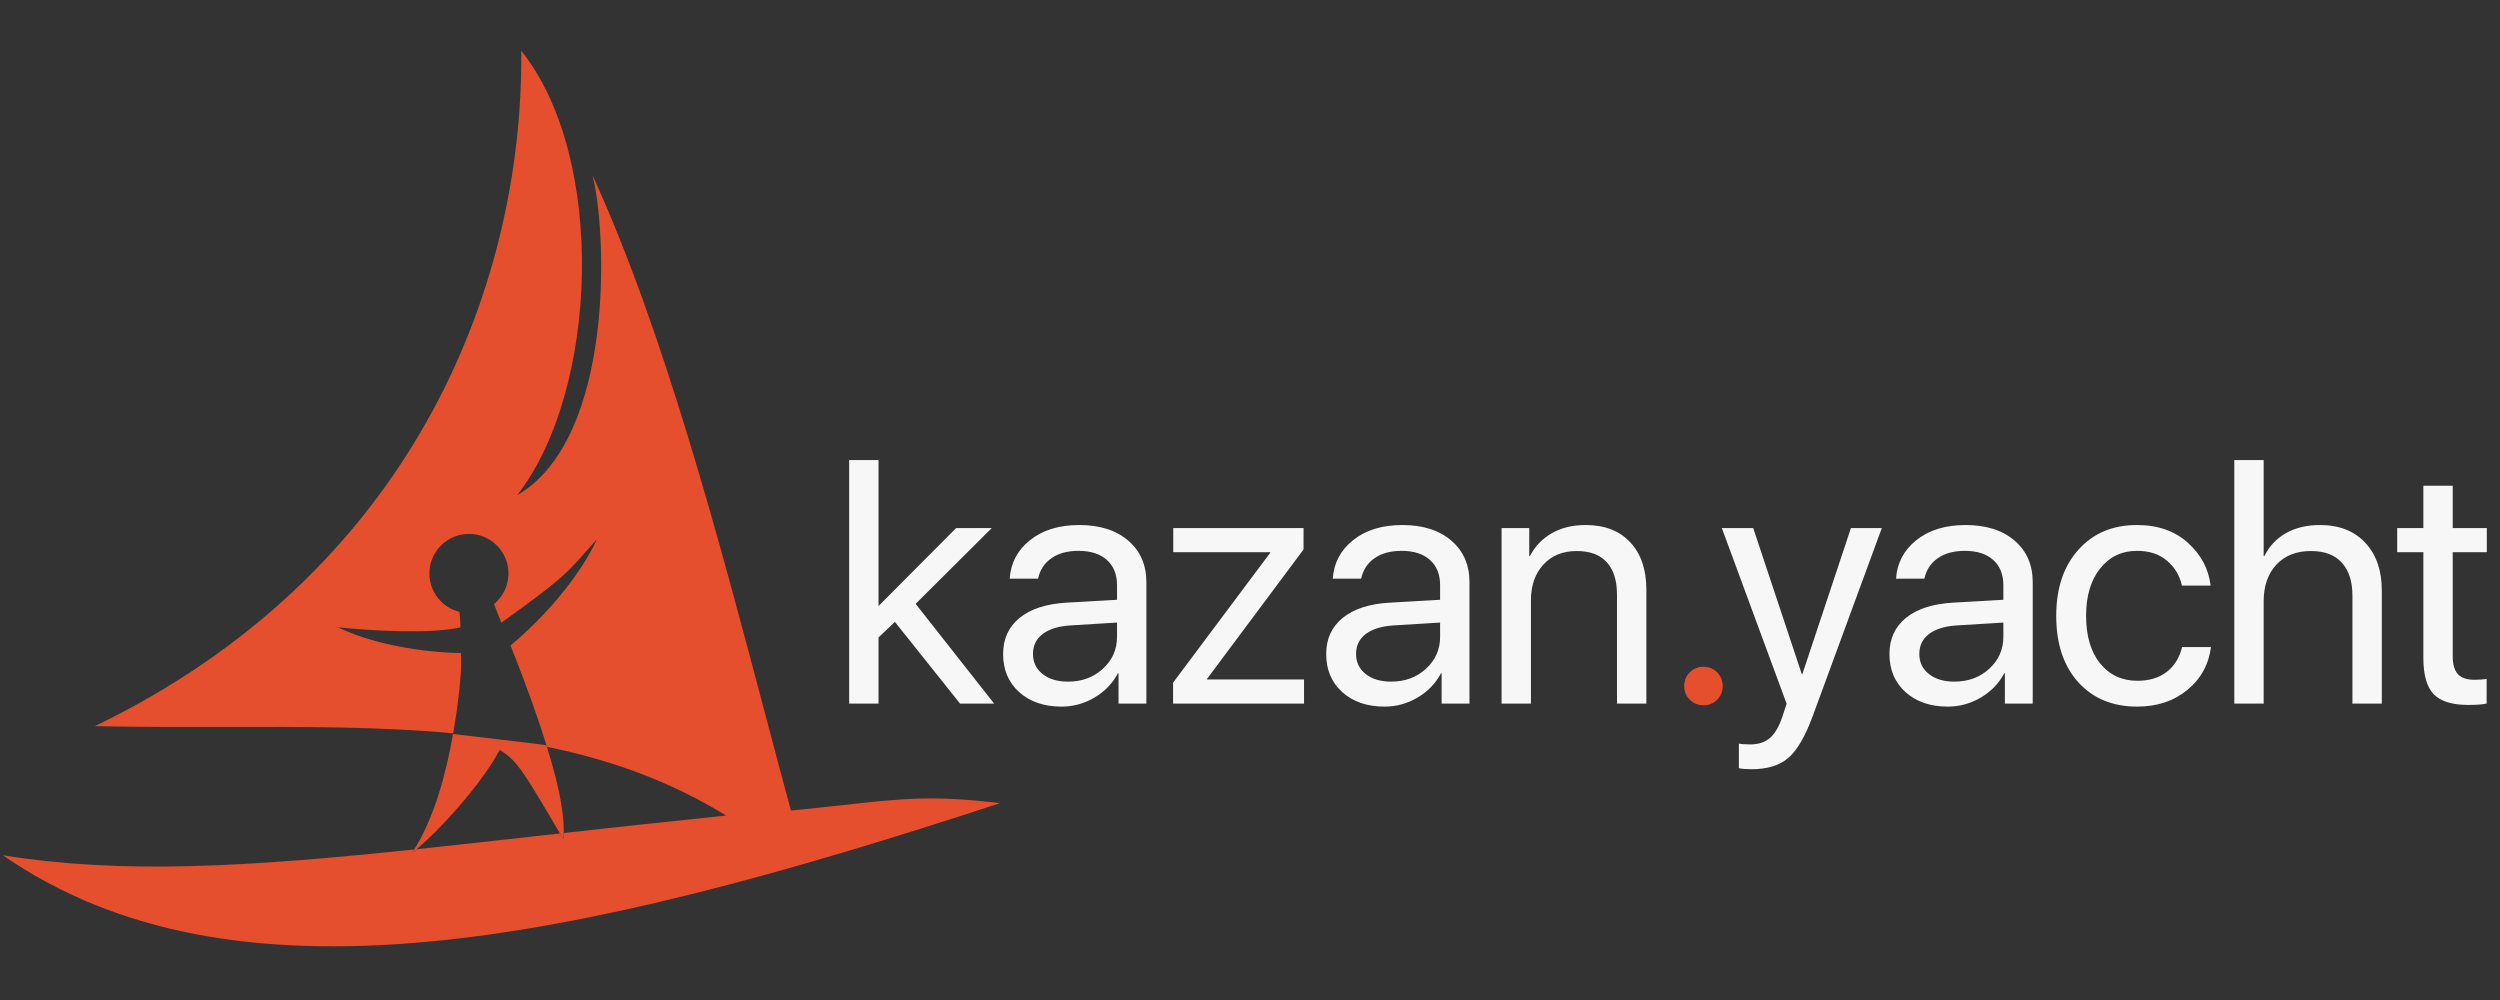 <svg width="700" height="280" viewBox="0 0 700 280" fill="none" xmlns="http://www.w3.org/2000/svg">
<rect x="0" y="0" width="700" height="280" fill="#333333" stroke="none"/>
<path d="M245.986 169.689L267.721 147.859H277.691L256.381 169.075L278.353 197H268.808L250.569 174.131L245.986 178.478V197H237.765V128.817H245.986V169.689ZM299.062 190.857C302.936 190.857 306.181 189.66 308.795 187.266C311.441 184.841 312.765 181.864 312.765 178.336V174.32L299.629 175.123C296.321 175.343 293.754 176.147 291.927 177.533C290.131 178.919 289.234 180.777 289.234 183.108C289.234 185.439 290.131 187.314 291.927 188.731C293.723 190.149 296.101 190.857 299.062 190.857ZM297.219 197.851C292.336 197.851 288.383 196.496 285.359 193.787C282.367 191.078 280.87 187.518 280.87 183.108C280.87 178.887 282.414 175.517 285.501 172.997C288.619 170.477 293.014 169.059 298.684 168.744L312.765 167.941V163.83C312.765 160.838 311.819 158.491 309.929 156.79C308.039 155.089 305.393 154.238 301.991 154.238C298.873 154.238 296.337 154.931 294.384 156.317C292.431 157.672 291.187 159.578 290.651 162.035H282.713C282.997 157.656 284.887 154.065 288.383 151.261C291.911 148.426 296.51 147.009 302.18 147.009C307.945 147.009 312.512 148.458 315.883 151.356C319.285 154.254 320.986 158.144 320.986 163.027V197H313.19V188.542H313.001C311.52 191.346 309.347 193.598 306.48 195.299C303.614 197 300.527 197.851 297.219 197.851ZM328.465 197V191.141L355.681 154.758V154.616H328.512V147.859H364.99V153.86L337.962 190.101V190.243H365.131V197H328.465ZM389.526 190.857C393.4 190.857 396.645 189.66 399.26 187.266C401.906 184.841 403.229 181.864 403.229 178.336V174.32L390.093 175.123C386.785 175.343 384.218 176.147 382.391 177.533C380.596 178.919 379.698 180.777 379.698 183.108C379.698 185.439 380.596 187.314 382.391 188.731C384.187 190.149 386.565 190.857 389.526 190.857ZM387.683 197.851C382.801 197.851 378.847 196.496 375.823 193.787C372.831 191.078 371.334 187.518 371.334 183.108C371.334 178.887 372.878 175.517 375.965 172.997C379.084 170.477 383.478 169.059 389.148 168.744L403.229 167.941V163.83C403.229 160.838 402.284 158.491 400.394 156.79C398.504 155.089 395.858 154.238 392.455 154.238C389.337 154.238 386.801 154.931 384.848 156.317C382.895 157.672 381.651 159.578 381.115 162.035H373.177C373.461 157.656 375.351 154.065 378.847 151.261C382.375 148.426 386.974 147.009 392.644 147.009C398.409 147.009 402.977 148.458 406.347 151.356C409.749 154.254 411.45 158.144 411.45 163.027V197H403.654V188.542H403.465C401.984 191.346 399.811 193.598 396.944 195.299C394.078 197 390.991 197.851 387.683 197.851ZM420.441 197V147.859H428.19V155.703H428.379C429.797 152.962 431.828 150.836 434.474 149.324C437.121 147.781 440.286 147.009 443.972 147.009C449.327 147.009 453.501 148.631 456.493 151.876C459.486 155.089 460.982 159.499 460.982 165.106V197H452.76V166.571C452.76 162.57 451.815 159.53 449.925 157.451C448.035 155.341 445.216 154.285 441.468 154.285C437.593 154.285 434.49 155.545 432.159 158.066C429.828 160.586 428.663 163.925 428.663 168.083V197H420.441ZM490.429 215.38C488.98 215.38 487.798 215.286 486.885 215.097V208.198C487.641 208.356 488.712 208.435 490.098 208.435C492.397 208.435 494.24 207.82 495.626 206.592C497.012 205.395 498.178 203.363 499.123 200.497L500.257 197.047L482.113 147.859H490.901L504.509 188.778H504.651L518.259 147.859H526.906L507.581 200.449C505.47 206.182 503.186 210.104 500.729 212.215C498.304 214.325 494.87 215.38 490.429 215.38ZM547.237 190.857C551.112 190.857 554.356 189.66 556.971 187.266C559.617 184.841 560.94 181.864 560.94 178.336V174.32L547.804 175.123C544.497 175.343 541.929 176.147 540.102 177.533C538.307 178.919 537.409 180.777 537.409 183.108C537.409 185.439 538.307 187.314 540.102 188.731C541.898 190.149 544.276 190.857 547.237 190.857ZM545.394 197.851C540.512 197.851 536.558 196.496 533.534 193.787C530.542 191.078 529.046 187.518 529.046 183.108C529.046 178.887 530.589 175.517 533.676 172.997C536.795 170.477 541.189 169.059 546.859 168.744L560.94 167.941V163.83C560.94 160.838 559.995 158.491 558.105 156.79C556.215 155.089 553.569 154.238 550.167 154.238C547.048 154.238 544.512 154.931 542.559 156.317C540.606 157.672 539.362 159.578 538.826 162.035H530.888C531.172 157.656 533.062 154.065 536.558 151.261C540.087 148.426 544.686 147.009 550.356 147.009C556.12 147.009 560.688 148.458 564.058 151.356C567.46 154.254 569.161 158.144 569.161 163.027V197H561.365V188.542H561.176C559.696 191.346 557.522 193.598 554.655 195.299C551.789 197 548.702 197.851 545.394 197.851ZM618.977 163.972H610.944C610.314 161.137 608.912 158.806 606.739 156.979C604.597 155.152 601.809 154.238 598.375 154.238C594.091 154.238 590.642 155.892 588.028 159.2C585.413 162.476 584.106 166.886 584.106 172.43C584.106 178.068 585.413 182.51 588.028 185.754C590.674 188.999 594.154 190.621 598.47 190.621C601.778 190.621 604.502 189.802 606.644 188.164C608.818 186.495 610.267 184.164 610.991 181.171H619.071C618.441 186.085 616.22 190.101 612.409 193.22C608.629 196.307 603.967 197.851 598.423 197.851C591.556 197.851 586.059 195.582 581.932 191.046C577.806 186.479 575.742 180.273 575.742 172.43C575.742 164.712 577.806 158.554 581.932 153.955C586.059 149.324 591.524 147.009 598.328 147.009C604.187 147.009 608.944 148.663 612.598 151.97C616.283 155.278 618.41 159.278 618.977 163.972ZM625.605 197V128.817H633.827V155.703H634.016C635.402 152.931 637.418 150.789 640.064 149.277C642.741 147.765 645.923 147.009 649.608 147.009C654.963 147.009 659.184 148.663 662.272 151.97C665.359 155.278 666.902 159.704 666.902 165.248V197H658.68V166.76C658.68 162.791 657.688 159.719 655.704 157.546C653.751 155.372 650.868 154.285 647.057 154.285C642.993 154.285 639.764 155.561 637.37 158.113C635.008 160.664 633.827 164.082 633.827 168.366V197H625.605ZM678.539 135.999H686.761V147.859H696.305V154.616H686.761V183.817C686.761 186.054 687.249 187.707 688.225 188.778C689.202 189.818 690.745 190.338 692.856 190.338C694.179 190.338 695.313 190.259 696.258 190.101V197C695.187 197.252 693.454 197.378 691.06 197.378C686.556 197.378 683.343 196.37 681.421 194.354C679.5 192.338 678.539 188.967 678.539 184.242V154.616H671.215V147.859H678.539V135.999Z" fill="#F7F7F7"/>
<path d="M480.793 195.913C479.754 196.953 478.478 197.473 476.966 197.473C475.454 197.473 474.178 196.953 473.139 195.913C472.099 194.874 471.579 193.598 471.579 192.086C471.579 190.574 472.099 189.298 473.139 188.259C474.178 187.219 475.454 186.699 476.966 186.699C478.478 186.699 479.754 187.219 480.793 188.259C481.833 189.298 482.353 190.574 482.353 192.086C482.353 193.598 481.833 194.874 480.793 195.913Z" fill="#E54F2E"/>
<path fill-rule="evenodd" clip-rule="evenodd" d="M0.792 239.479L0.798 239.48C65.188 283.967 159.426 264.501 280 224.877C261.182 222.641 252.951 223.55 235.856 225.437H235.856C231.682 225.897 226.98 226.416 221.466 226.962C219.203 218.664 216.807 209.6 214.274 200.014L214.273 200.013C201.737 152.579 185.824 92.367 165.859 48.994C169.956 64.291 172.298 122.685 144.786 138.675C167.614 109.479 169.956 44.13 145.956 14.237C146.543 81.672 114.346 160.921 26.547 203.328C38.919 203.582 50.999 203.558 62.785 203.535C85.228 203.492 106.602 203.45 126.881 205.327C128.476 196.372 128.934 189.624 128.934 189.624C128.934 189.624 129.185 188.147 129.072 182.842C122.526 182.842 106.466 181.4 94.596 175.635C102.482 176.483 120.286 177.681 128.942 175.646C128.891 174.196 128.809 172.735 128.67 171.324C123.823 170.144 120.226 165.775 120.226 160.565C120.226 154.449 125.183 149.492 131.299 149.492C137.415 149.492 142.372 154.449 142.372 160.565C142.372 164.016 140.794 167.099 138.319 169.129C138.557 169.731 138.777 170.298 139 170.871C139.411 171.931 139.83 173.008 140.38 174.352C156.929 162.489 158.517 160.694 163.801 154.722C164.744 153.657 165.803 152.459 167.086 151.048C164.983 155.993 157.211 168.852 142.948 180.722C147.495 192.176 150.813 201.494 153.147 209.111C170.802 212.723 187.534 218.65 203.322 228.356C187.048 230.016 171.95 231.676 157.84 233.246C157.832 233.856 157.805 234.435 157.76 234.984C157.431 234.43 157.11 233.89 156.797 233.363C154.515 233.617 152.259 233.868 150.028 234.117L150.028 234.117C138.233 235.433 127.141 236.671 116.634 237.773C116.2 238.136 115.778 238.479 115.368 238.799C115.578 238.485 115.784 238.165 115.987 237.841C69.56 242.699 34.565 244.886 0.798 239.48L0.791 239.475L0.792 239.479Z" fill="#E54F2E"/>
<path d="M139.892 209.997C135.294 218.875 123.059 232.789 115.37 238.799C121.62 229.41 124.983 216.151 126.847 205.523C135.38 206.522 152.796 208.536 153.012 208.695C157.143 221.949 158.198 229.581 157.762 234.984C147.163 217.179 145.184 213.06 139.892 209.997Z" fill="#E54F2E"/>
</svg>
